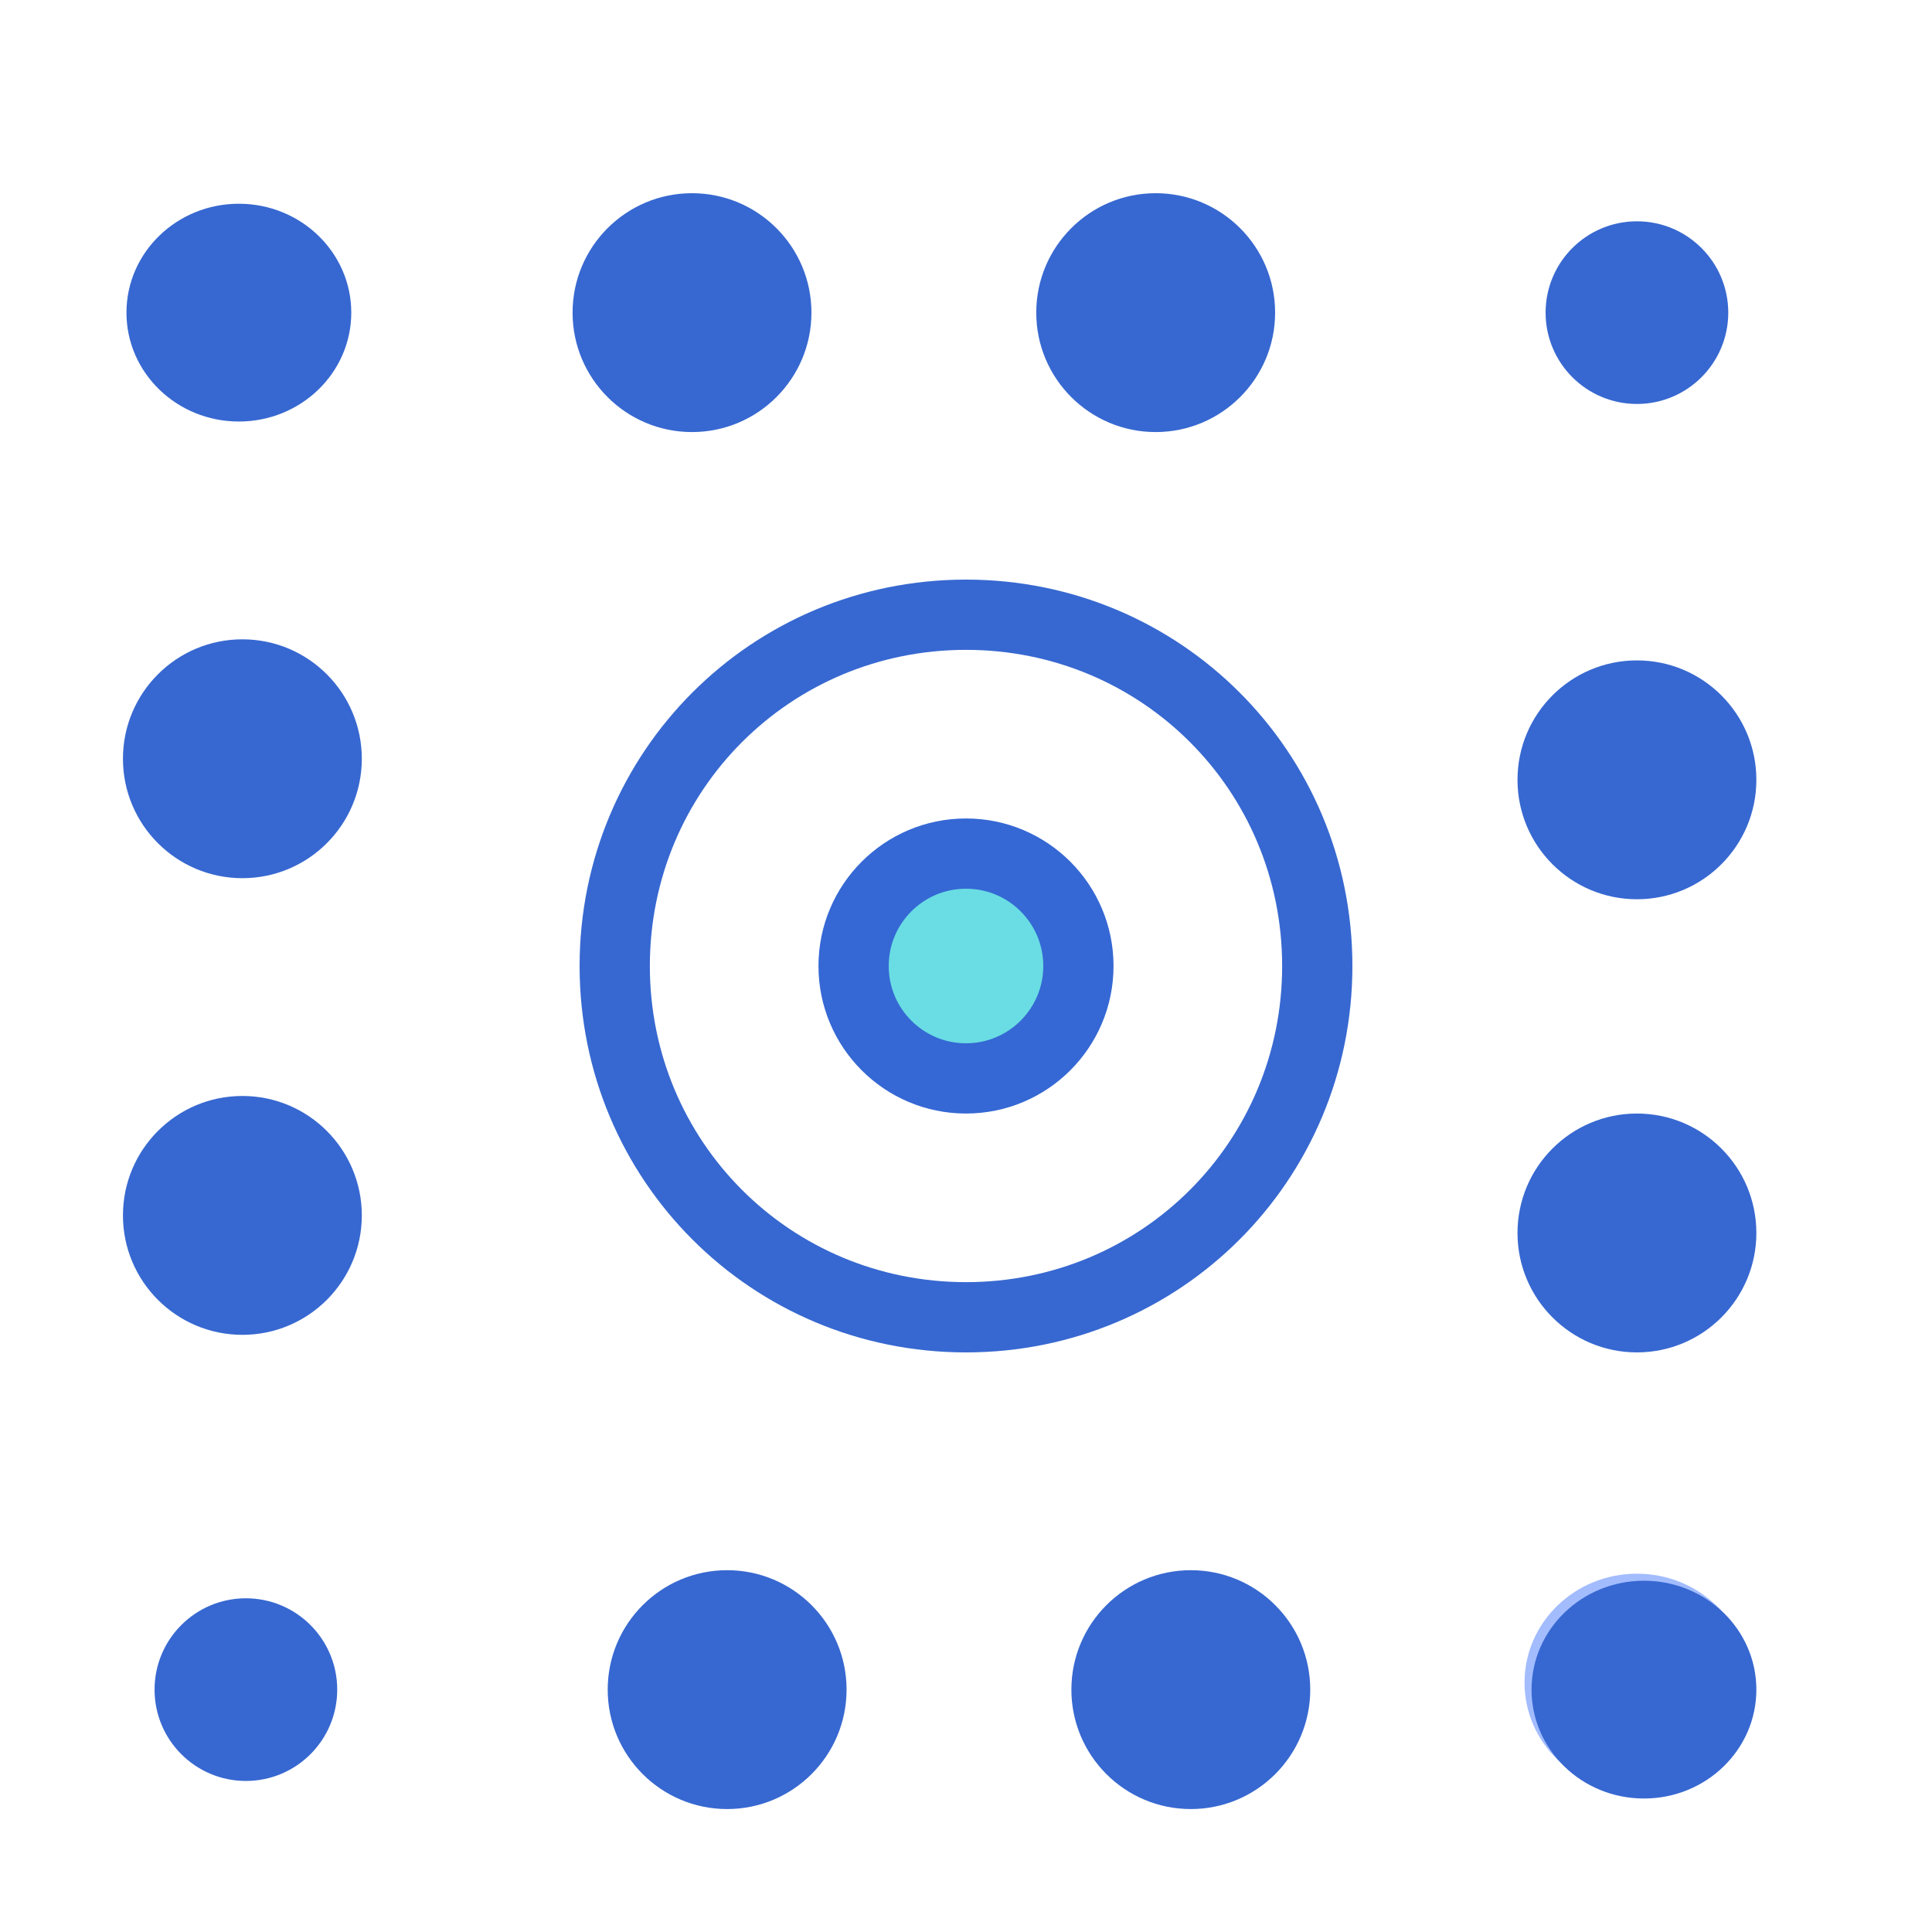 <?xml version="1.0" encoding="UTF-8"?> <svg xmlns="http://www.w3.org/2000/svg" xmlns:xlink="http://www.w3.org/1999/xlink" version="1.1" id="图层_1" x="0px" y="0px" viewBox="0 0 55 55" style="enable-background:new 0 0 55 55;" xml:space="preserve"> <style type="text/css"> .st0{fill:none;} .st1{fill:#3768D1;} .st2{fill:#A2BCFE;} .st3{fill:#69DDE3;stroke:#3568D4;stroke-width:2;stroke-miterlimit:10;} </style> <path class="st0" d="M-44.3,115c-2.6-3.2-4.6-6.9-5.9-11.5c-0.2-0.5-0.3-1.1-0.4-1.6c-0.2,0-0.4,0-0.6,0c-5,0-9.2-3.9-9.6-8.9 c-0.4-5,3.2-9.5,8.1-10.3c0.6-9.3,4.7-17.3,12.3-23.9c-5.4,0.4-9.8,2.1-13.6,5.1c-4.3,3.5-7.8,8.9-10.2,16.1 c-3,14.7-6.8,24.2-11.6,29.1c-0.7,0.7-1,1.2-1.1,1.5c0.4,0.3,1.2,0.7,1.9,0.7c2,0,3.8,0.8,5.2,2.2c1.1,1.1,1.9,2.4,2.5,4.2 c0.9,2.6,1.3,6.1,1.3,10.8c0,0.1,0,0.7,0.1,0.8c0.1,0.1,0.9,0.6,3.3,0.6c5.1,0,9,1.3,11.7,4c2.3,2.3,3.5,5.4,3.5,9.1v3.1l27.6,0.3 V131l1-1.3c0.1-0.1,0.2-0.2,0.3-0.3C-31.2,125.5-39.3,121-44.3,115z"></path> <path class="st0" d="M-45.8,144.5V143c0-4.2-1.3-7.6-4-10.3c-3-3-7.3-4.5-12.9-4.5c-0.8,0-1.4-0.1-1.8-0.1c0-4.7-0.5-8.3-1.4-11 c-0.7-2-1.6-3.6-2.8-4.8c-1.4-1.5-3.3-2.4-5.3-2.6c4.8-5.2,8.5-14.8,11.4-29.2c2.3-6.9,5.6-12,9.7-15.2c2.2-1.8,4.7-3.1,7.6-3.9 c-5.2,5.8-8.2,12.5-8.9,20c-5.1,1.4-8.7,6.4-8.2,11.8c0.4,5.6,5,10.1,10.6,10.4c0,0.2,0.1,0.3,0.1,0.5c1.4,4.8,3.4,8.7,6.2,12.1 c4.9,5.9,12.6,10.4,24.2,14.2l-0.2,0.2v14.3L-45.8,144.5z"></path> <path class="st0" d="M-7.4,109.2h-14.5v0h-4.8V93.9h-15c-0.5,2.7-2,5-4.3,6.4c1.1,4.6,2.7,8.3,5.4,11.6c4.6,5.5,12.4,9.7,25,13.3 c2.4-3.4,4.3-6.2,5.7-8.6c0.9-1.5,1.6-2.8,2-3.8c0.1-0.3,0.3-0.7,0.4-1c0,0,0-0.1,0-0.1h0V109.2z"></path> <path class="st0" d="M-16.2,123.3c-5.7-1.7-10.4-3.5-14.1-5.5c-3.9-2.1-6.8-4.3-9-6.9c-2.2-2.7-3.7-5.7-4.8-9.8 c1.7-1.4,3-3.3,3.7-5.5h12v15.3h8.1v0h11.2v0.7c-0.1,0.2-0.1,0.4-0.2,0.6c-0.4,0.9-1.1,2.2-1.9,3.6 C-12.5,117.9-14.1,120.4-16.2,123.3z"></path> <path class="st0" d="M-47.9,83.2c2.7,1,4.9,3.2,5.8,5.9h15.3V73.3h0v0h16.3c-5.9-8.3-13.3-13-22.3-14.2c-5.4,3.7-9.5,7.9-12,12.6 C-46.6,75.2-47.6,79-47.9,83.2z"></path> <path class="st0" d="M-41,87.4c-1.1-2.3-2.9-4.2-5.2-5.3c0.4-3.5,1.3-6.7,2.9-9.7c2.3-4.3,6-8.2,10.9-11.6 c7.3,1.1,13.4,4.7,18.5,10.8h-14.6v0h0v15.8H-41z"></path> <path class="st0" d="M-54.6,88.8c-1.4,1.4-1.8,3.5-1,5.3c0.8,1.8,2.5,3,4.5,3c2.7,0,4.8-2.2,4.8-4.8c0-2-1.2-3.7-3-4.5 C-51.2,87-53.3,87.4-54.6,88.8z"></path> <path class="st0" d="M-51.2,95.4c-1.3,0-2.4-0.8-2.9-2c-0.5-1.2-0.2-2.6,0.7-3.5c0.6-0.6,1.4-0.9,2.3-0.9c0.4,0,0.8,0.1,1.2,0.2 c1.2,0.5,2,1.6,2,2.9C-48,94-49.5,95.4-51.2,95.4L-51.2,95.4z"></path> <polygon class="st0" points="-21.9,78.1 -21.9,89.1 -21.9,89.1 -21.9,93.9 -21.9,93.9 -21.9,104.4 -7.4,104.4 -7.4,78.1 "></polygon> <polygon class="st0" points="-20.3,102.7 -20.3,95.6 -20.2,95.6 -20.2,87.4 -20.3,87.4 -20.3,79.7 -9.1,79.7 -9.1,102.7 "></polygon> <ellipse class="st1" cx="19.7" cy="8.9" rx="3.4" ry="3.4"></ellipse> <ellipse class="st1" cx="32.9" cy="8.9" rx="3.4" ry="3.4"></ellipse> <ellipse class="st1" cx="6.8" cy="8.9" rx="3.2" ry="3.1"></ellipse> <ellipse class="st1" cx="46.6" cy="8.9" rx="2.6" ry="2.6"></ellipse> <ellipse class="st1" cx="6.9" cy="21.6" rx="3.4" ry="3.4"></ellipse> <ellipse class="st1" cx="6.9" cy="34.6" rx="3.4" ry="3.4"></ellipse> <ellipse class="st1" cx="46.6" cy="35.1" rx="3.4" ry="3.4"></ellipse> <ellipse class="st1" cx="46.6" cy="22.2" rx="3.4" ry="3.4"></ellipse> <ellipse class="st2" cx="46.6" cy="47.9" rx="3.2" ry="3.1"></ellipse> <g> <ellipse class="st1" cx="33.9" cy="48.1" rx="3.4" ry="3.4"></ellipse> <ellipse class="st1" cx="20.7" cy="48.1" rx="3.4" ry="3.4"></ellipse> <ellipse class="st1" cx="46.8" cy="48.1" rx="3.2" ry="3.1"></ellipse> <ellipse class="st1" cx="7" cy="48.1" rx="2.6" ry="2.6"></ellipse> </g> <path class="st1" d="M27.5,16.5c-6.1,0-11,4.9-11,11s4.9,11,11,11s11-4.9,11-11S33.6,16.5,27.5,16.5z M27.5,36.5c-5,0-9-4-9-9 c0-5,4-9,9-9s9,4,9,9C36.5,32.5,32.5,36.5,27.5,36.5z"></path> <circle class="st3" cx="27.5" cy="27.5" r="3.2"></circle> </svg> 